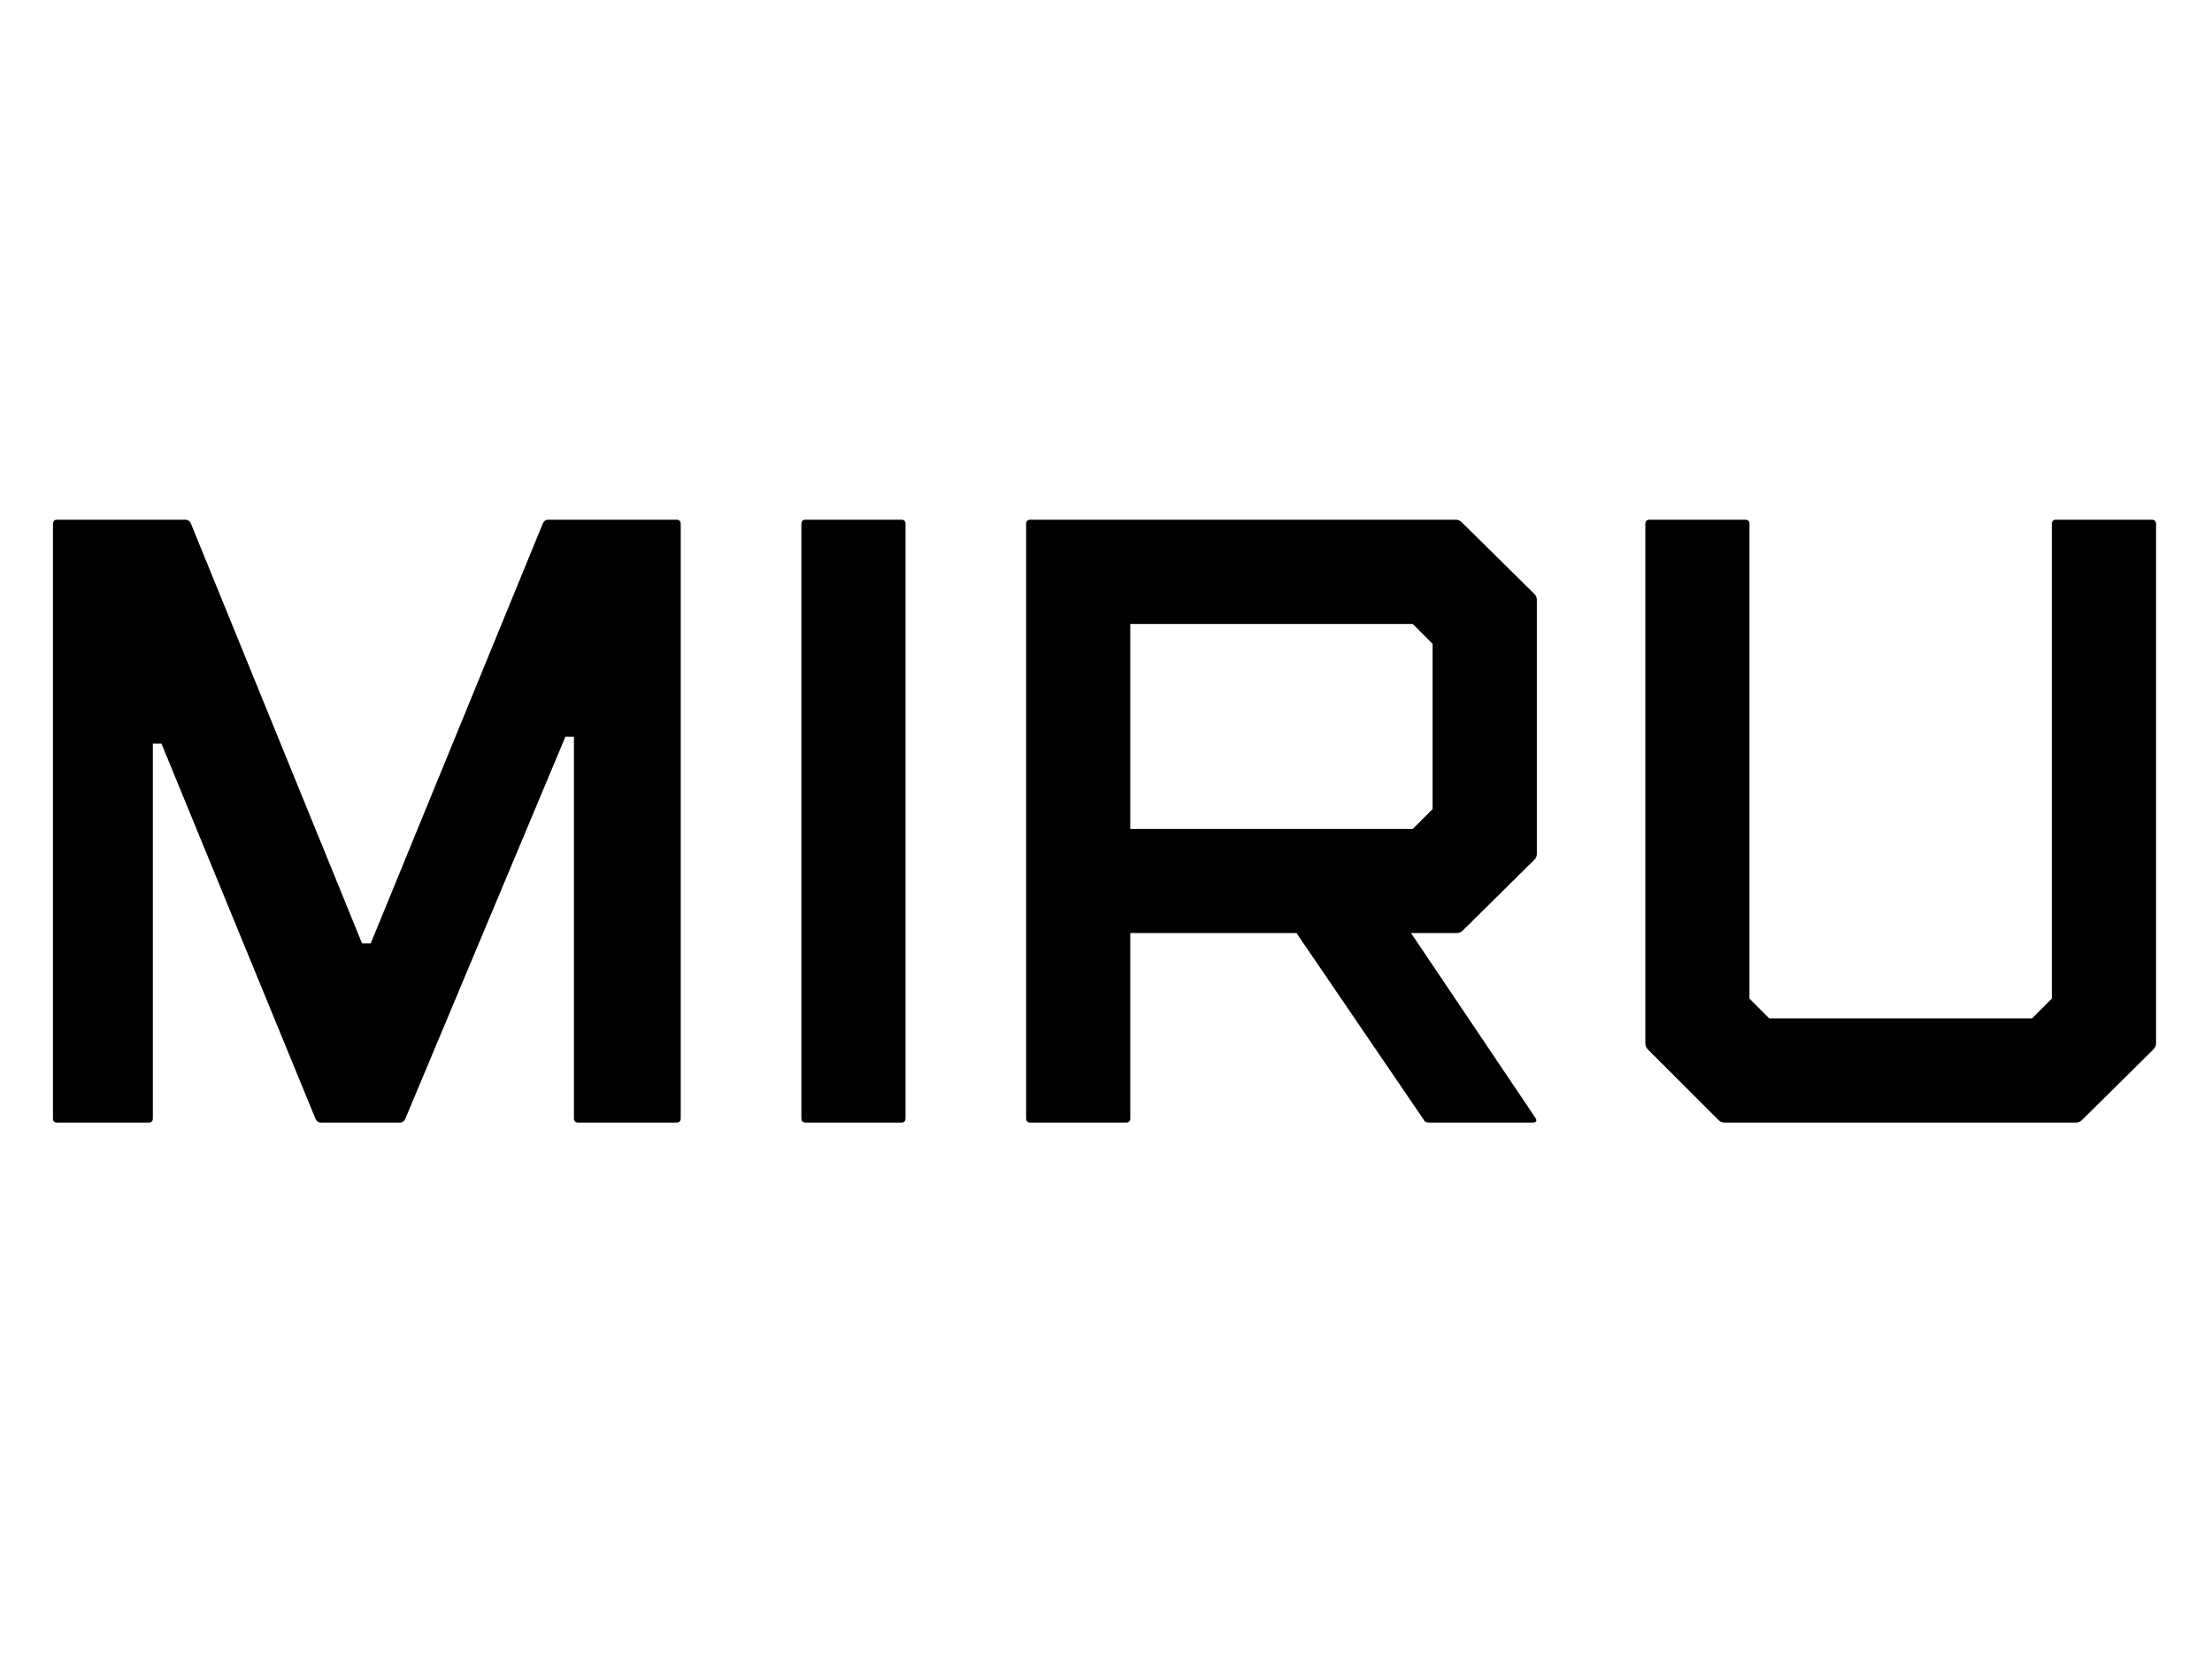 <svg version="1.0" preserveAspectRatio="xMidYMid meet" height="300" viewBox="0 0 300 225" zoomAndPan="magnify" width="400" xmlns:xlink="http://www.w3.org/1999/xlink" xmlns="http://www.w3.org/2000/svg"><defs><g></g><clipPath id="f2631e996f"><rect height="119" y="0" width="300" x="0"></rect></clipPath></defs><g transform="matrix(1, 0, 0, 1, 0, 49)"><g clip-path="url(#f2631e996f)"><g fill-opacity="1" fill="#000000"><g transform="translate(-0.411, 103.25)"><g><path d="M 8.172 0 C 7.785 0 7.594 -0.191 7.594 -0.578 L 7.594 -81.172 C 7.594 -81.566 7.785 -81.766 8.172 -81.766 L 25.578 -81.766 C 25.891 -81.766 26.125 -81.609 26.281 -81.297 L 49.516 -24.297 L 50.688 -24.297 L 74.047 -81.297 C 74.203 -81.609 74.438 -81.766 74.75 -81.766 L 92.156 -81.766 C 92.539 -81.766 92.734 -81.566 92.734 -81.172 L 92.734 -0.578 C 92.734 -0.191 92.539 0 92.156 0 L 78.844 0 C 78.445 0 78.25 -0.191 78.25 -0.578 L 78.25 -52.328 L 77.094 -52.328 L 55.359 -0.469 C 55.203 -0.156 54.969 0 54.656 0 L 43.922 0 C 43.609 0 43.375 -0.156 43.219 -0.469 L 22.312 -51.391 L 21.141 -51.391 L 21.141 -0.578 C 21.141 -0.191 20.945 0 20.562 0 Z M 8.172 0"></path></g></g></g><g fill-opacity="1" fill="#000000"><g transform="translate(99.921, 103.25)"><g><path d="M 9.344 0 C 8.957 0 8.766 -0.191 8.766 -0.578 L 8.766 -81.172 C 8.766 -81.566 8.957 -81.766 9.344 -81.766 L 22.312 -81.766 C 22.695 -81.766 22.891 -81.566 22.891 -81.172 L 22.891 -0.578 C 22.891 -0.191 22.695 0 22.312 0 Z M 9.344 0"></path></g></g></g><g fill-opacity="1" fill="#000000"><g transform="translate(131.573, 103.25)"><g><path d="M 8.172 0 C 7.785 0 7.594 -0.191 7.594 -0.578 L 7.594 -81.172 C 7.594 -81.566 7.785 -81.766 8.172 -81.766 L 65.875 -81.766 C 66.188 -81.766 66.457 -81.645 66.688 -81.406 L 76.5 -71.719 C 76.738 -71.477 76.859 -71.203 76.859 -70.891 L 76.859 -36.438 C 76.859 -36.125 76.738 -35.852 76.5 -35.625 L 66.812 -26.047 C 66.57 -25.816 66.297 -25.703 65.984 -25.703 L 59.797 -25.703 L 76.625 -0.703 C 76.938 -0.234 76.816 0 76.266 0 L 62.25 0 C 61.863 0 61.629 -0.113 61.547 -0.344 L 44.266 -25.703 L 21.719 -25.703 L 21.719 -0.578 C 21.719 -0.191 21.523 0 21.141 0 Z M 21.719 -39.828 L 60.031 -39.828 L 62.719 -42.516 L 62.719 -64.938 L 60.031 -67.625 L 21.719 -67.625 Z M 21.719 -39.828"></path></g></g></g><g fill-opacity="1" fill="#000000"><g transform="translate(215.553, 103.25)"><g><path d="M 18.344 0 C 18.031 0 17.754 -0.113 17.516 -0.344 L 7.938 -9.922 C 7.707 -10.16 7.594 -10.438 7.594 -10.75 L 7.594 -81.172 C 7.594 -81.566 7.785 -81.766 8.172 -81.766 L 21.141 -81.766 C 21.523 -81.766 21.719 -81.566 21.719 -81.172 L 21.719 -16.812 L 24.406 -14.125 L 60.031 -14.125 L 62.719 -16.812 L 62.719 -81.172 C 62.719 -81.566 62.91 -81.766 63.297 -81.766 L 76.266 -81.766 C 76.66 -81.766 76.859 -81.566 76.859 -81.172 L 76.859 -10.75 C 76.859 -10.438 76.738 -10.16 76.5 -9.922 L 66.812 -0.344 C 66.57 -0.113 66.297 0 65.984 0 Z M 18.344 0"></path></g></g></g></g></g></svg>